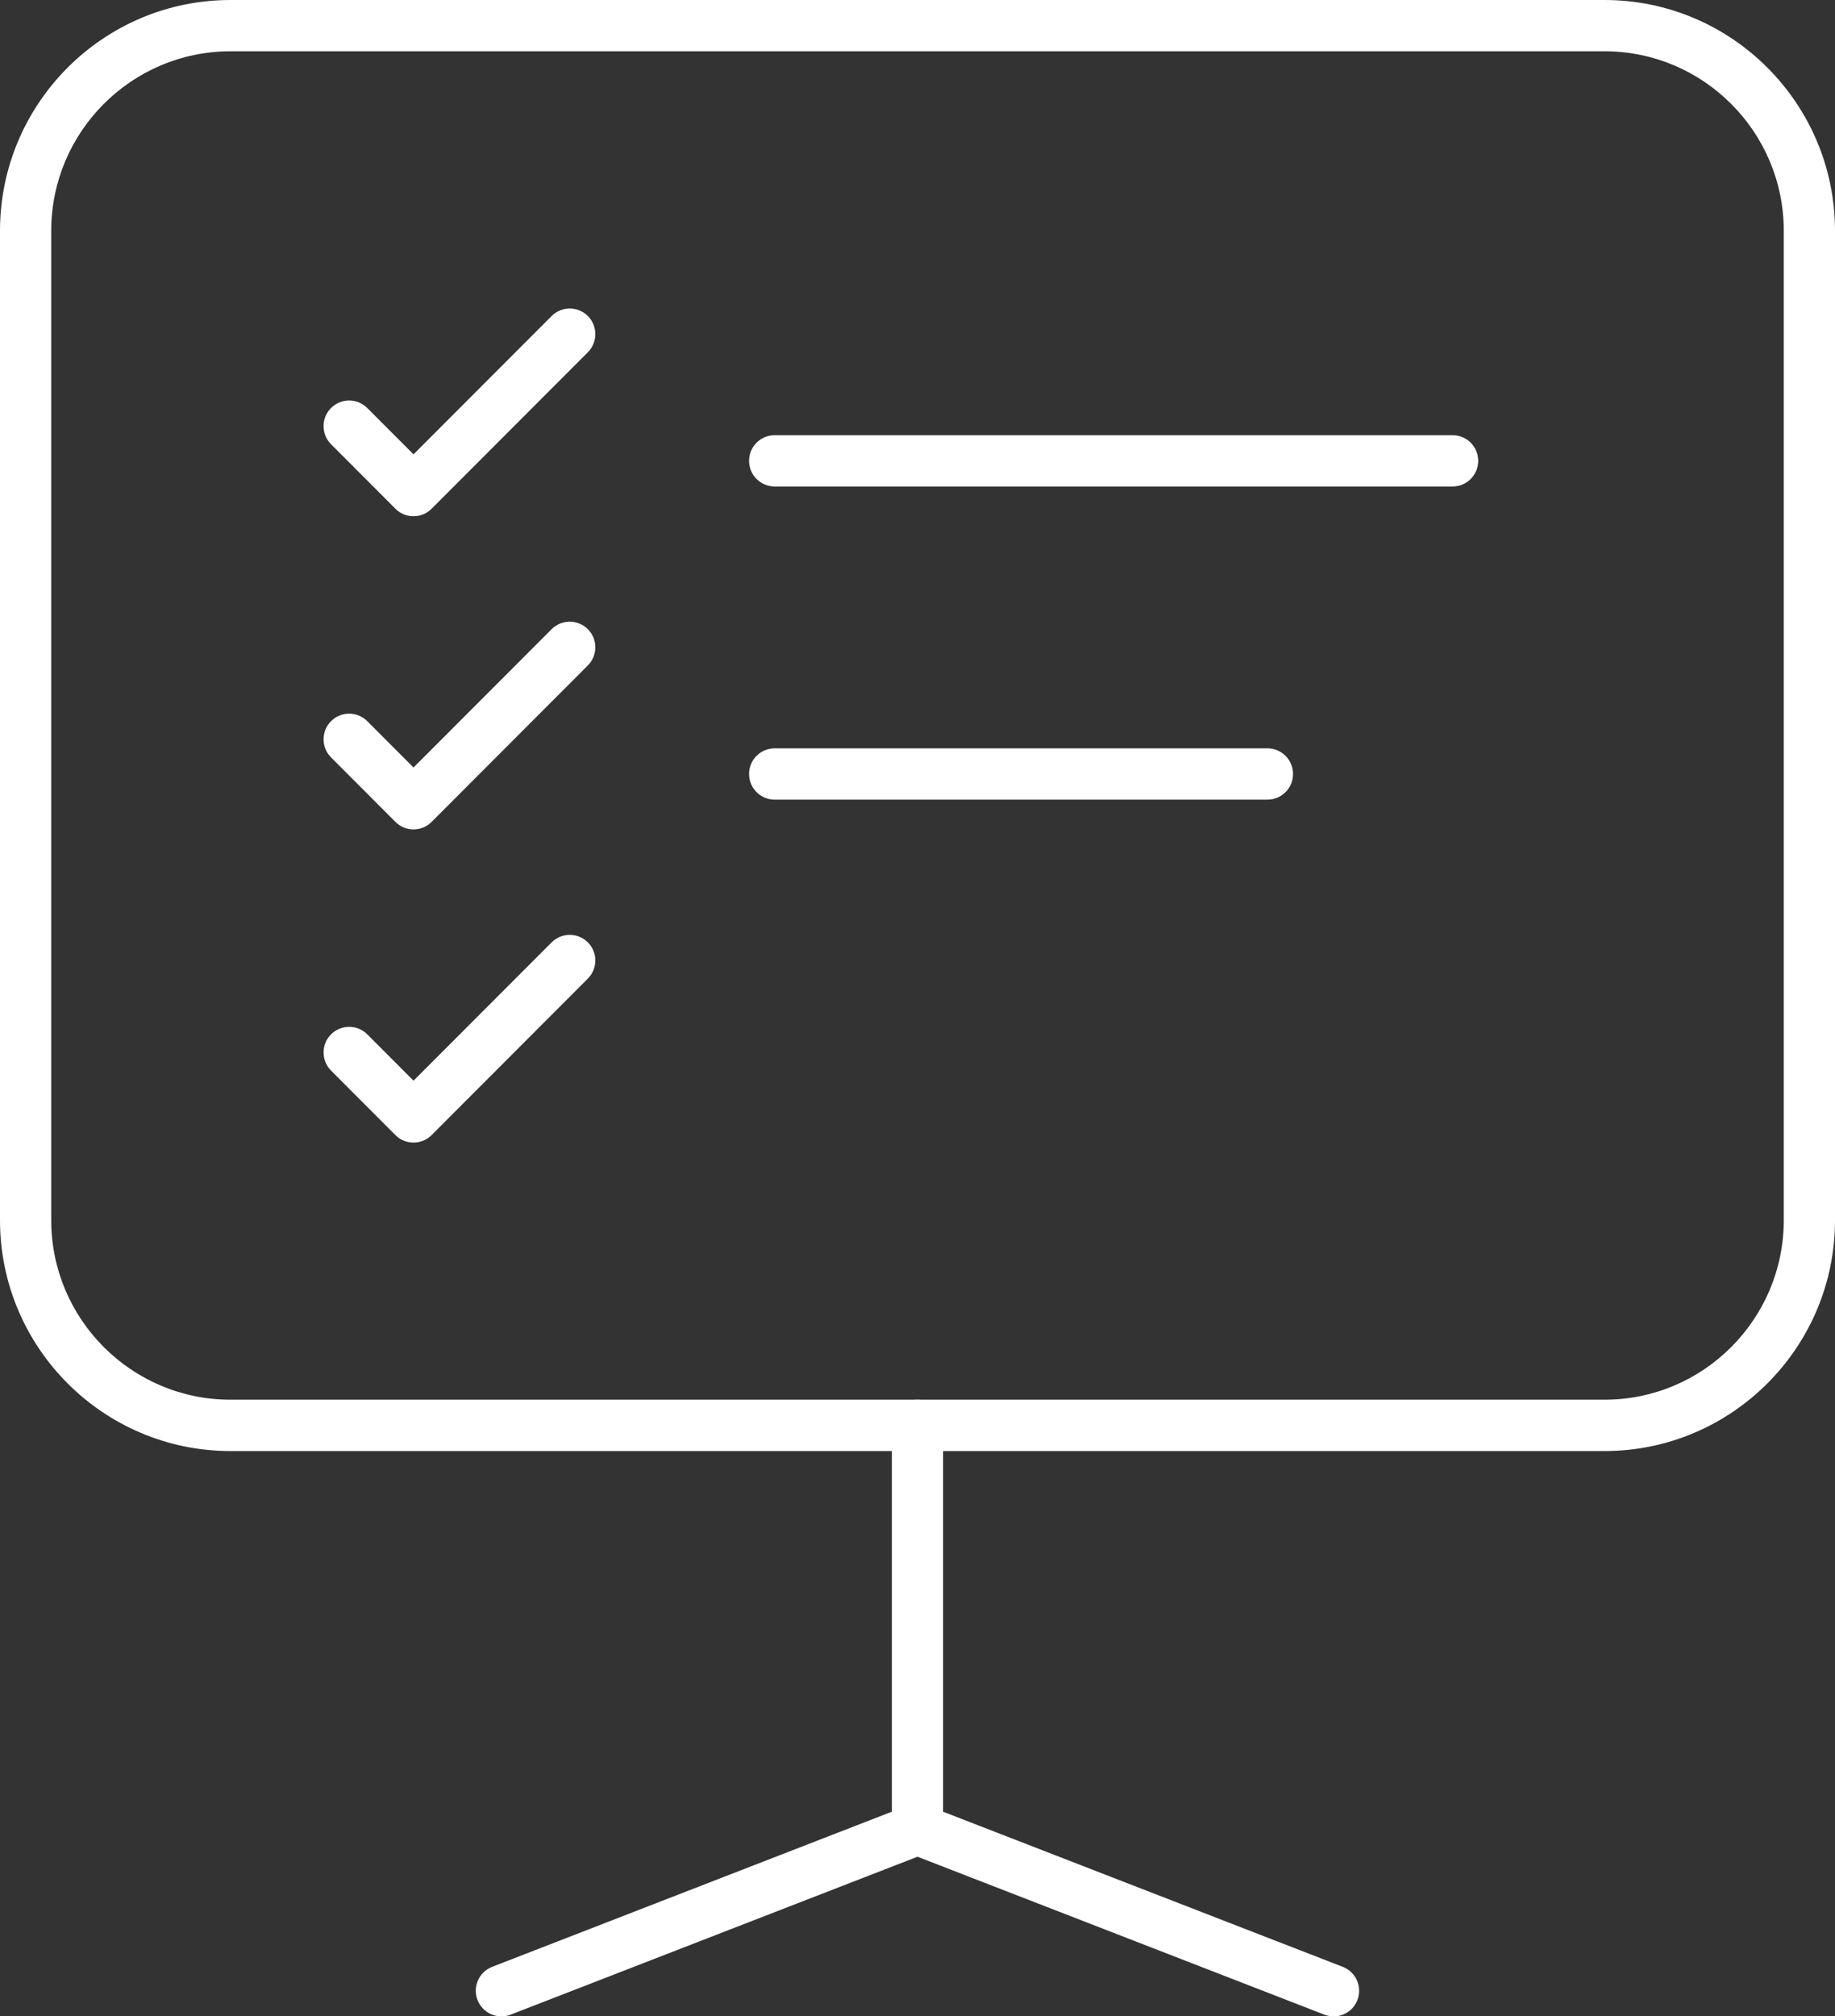 <svg fill="none" height="78" viewBox="0 0 71 78" width="71" xmlns="http://www.w3.org/2000/svg" xmlns:xlink="http://www.w3.org/1999/xlink"><rect x="0" y="0" width="71" height="78" fill="#333333" stroke="none"/><clipPath id="a"><path d="m0 0h71v78h-71z"/></clipPath><g clip-path="url(#a)" fill="#fff"><path d="m35.5 71.752c-.548 0-.991-.443-.991-.992v-15.62c0-.549.443-.992.991-.992s.991.443.991.992v15.62c0 .549-.443.992-.991.992z"/><path d="m51.599 78c-.119 0-.241-.023-.357-.066l-15.742-6.109-15.742 6.109c-.509.199-1.083-.056-1.282-.566-.198-.509.056-1.085.565-1.283l16.099-6.247c.231-.089.485-.089.717 0l16.099 6.247c.509.199.763.774.565 1.283-.152.394-.528.635-.925.635z"/><path d="m62.082 56.132h-53.164c-4.918 0-8.918-4.005-8.918-8.93v-38.272c0-4.925 4-8.93 8.918-8.93h53.164c4.918 0 8.918 4.005 8.918 8.93v38.272c0 4.925-4 8.93-8.918 8.93zm-53.164-54.148c-3.825 0-6.936 3.115-6.936 6.945v38.272c0 3.83 3.111 6.945 6.936 6.945h53.164c3.825 0 6.936-3.115 6.936-6.945v-38.272c0-3.83-3.111-6.945-6.936-6.945z"/><path d="m15.999 19.97c-.254 0-.509-.096-.7-.291l-2.49-2.494c-.386-.387-.386-1.015 0-1.402.387-.387 1.014-.387 1.401 0l1.79 1.793 5.344-5.351c.387-.387 1.014-.387 1.401 0 .386.387.386 1.015 0 1.402l-6.044 6.052c-.195.195-.446.291-.7.291z"/><path d="m56.203 18.819h-26.229c-.548 0-.991-.443-.991-.992s.443-.992.991-.992h26.229c.548 0 .991.443.991.992s-.443.992-.991.992z"/><path d="m15.999 32.084c-.254 0-.509-.096-.7-.291l-2.49-2.494c-.386-.387-.386-1.015 0-1.402.387-.387 1.014-.387 1.401 0l1.79 1.793 5.344-5.351c.387-.387 1.014-.387 1.401 0 .386.387.386 1.015 0 1.402l-6.044 6.052c-.195.195-.446.291-.7.291z"/><path d="m49.039 30.933h-19.065c-.548 0-.991-.443-.991-.992s.443-.992.991-.992h19.065c.548 0 .991.443.991.992s-.443.992-.991.992z"/><path d="m15.999 44.199c-.254 0-.509-.096-.7-.291l-2.49-2.494c-.386-.387-.386-1.015 0-1.402.387-.387 1.014-.387 1.401 0l1.79 1.793 5.344-5.351c.387-.387 1.014-.387 1.401 0 .386.387.386 1.015 0 1.402l-6.044 6.052c-.195.195-.446.291-.7.291z"/></g></svg>